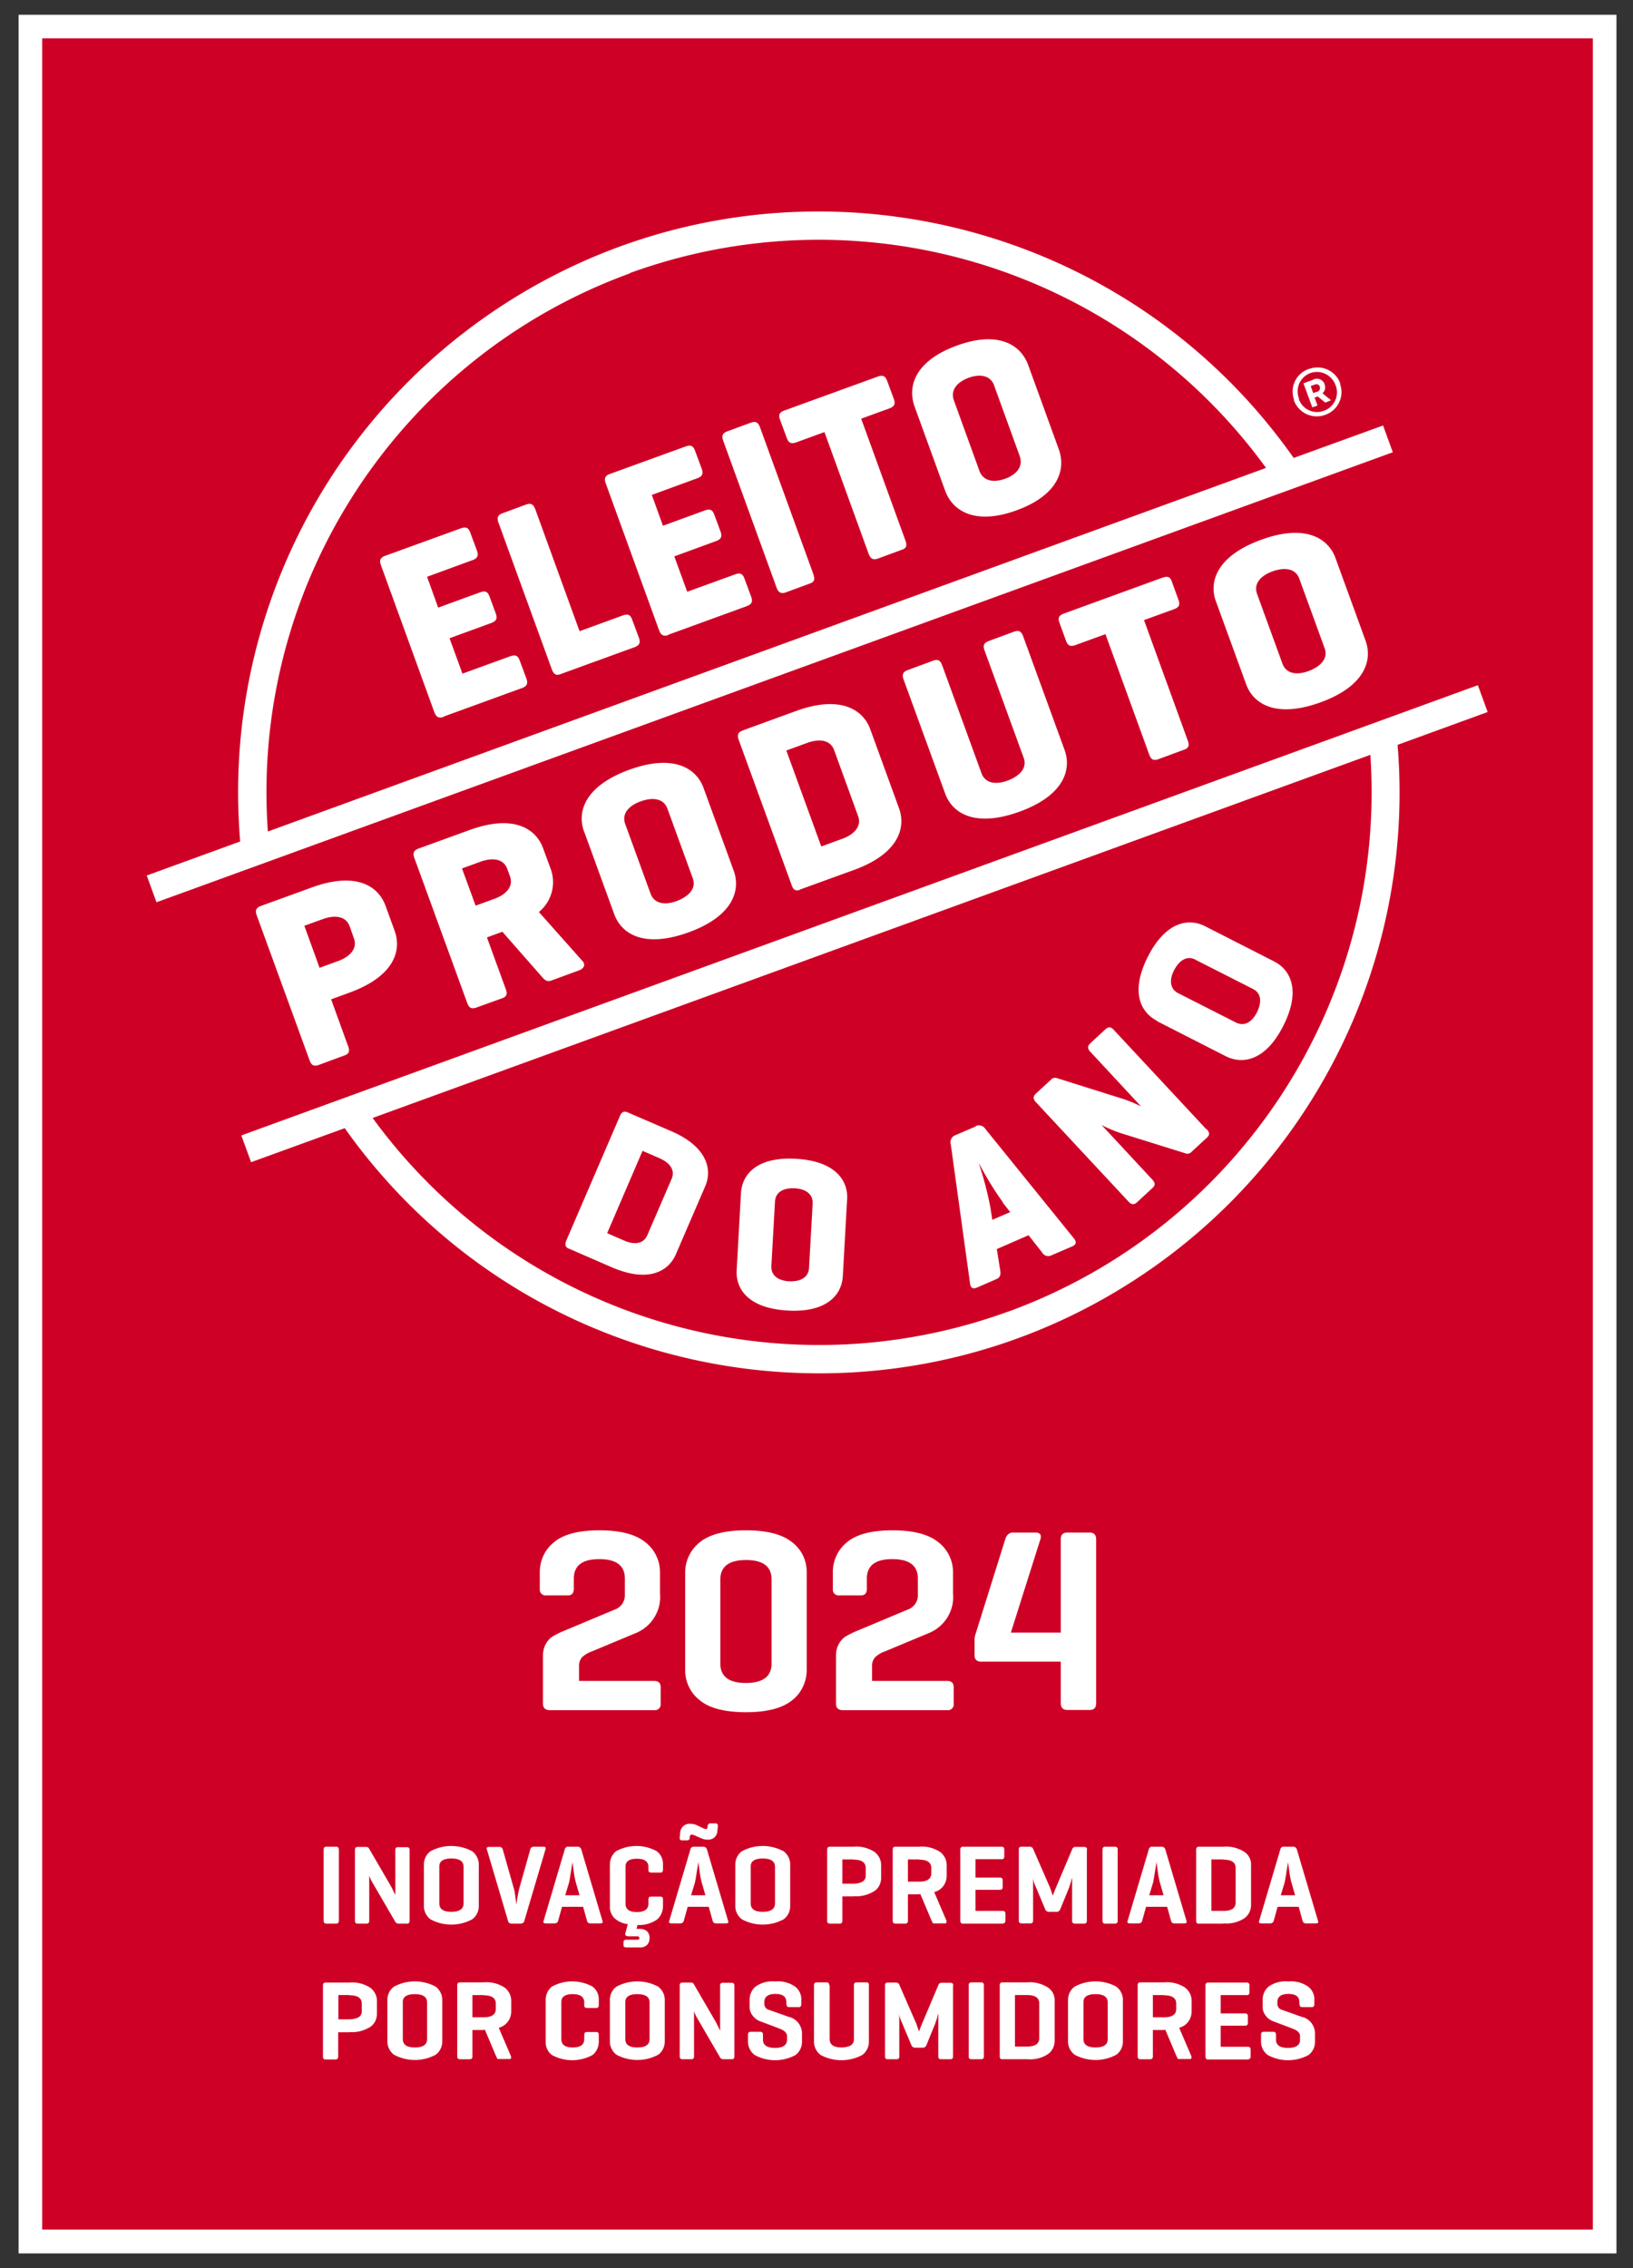 <svg xmlns="http://www.w3.org/2000/svg" viewBox="0 0 72 100">
    <rect x="0" y="0" width="72" height="100" fill="#333333" stroke="none"/>
    <defs>
        <clipPath id="a">
            <path style="fill:none;stroke-width:0" d="M.72.65h70.55v98.7H.72z"/>
        </clipPath>
    </defs>
    <path style="fill:#cf0025;stroke-width:0" d="M1.34 1.17h69.41v97.65H1.34z"/>
    <path d="M1.86 1.69h68.37V98.3H1.86V1.69ZM.82 99.35h70.45V.65H.82v98.7Z" style="fill:#fff;stroke-width:0"/>
    <g style="clip-path:url(#a)">
        <path d="m60.98 18.76-3.94 1.43C48.9 8.63 32.92 5.85 21.36 14a25.6 25.6 0 0 0-10.77 23.1l-4.12 1.5.43 1.18 54.51-19.84-.43-1.18Zm-33.21-6.72a24.36 24.36 0 0 1 28.05 8.59L11.81 36.66c-.77-10.85 5.75-20.89 15.97-24.61M65.59 31.39l-.43-1.18-54.52 19.85.43 1.18 4.13-1.5c8.17 11.54 24.16 14.27 35.7 6.1a25.588 25.588 0 0 0 10.72-23l3.95-1.44ZM44.44 57.83c-10.2 3.71-21.62.23-28.01-8.54l43.99-16.01c.73 10.83-5.78 20.84-15.97 24.55" style="fill:#fff;fill-rule:evenodd;stroke-width:0"/>
        <path d="M19.55 31.61c-.21.07-.32 0-.4-.21l-2.35-6.47c-.08-.22-.04-.34.17-.42l3.36-1.22c.21-.07.32-.03.4.18l.3.81c.08.22.02.33-.18.41l-2.02.74.49 1.36 1.86-.68c.21-.07.32-.03.4.18l.28.76c.08.22.02.33-.18.41l-1.86.68.57 1.56 2.12-.77c.21-.07.32-.03.4.18l.3.81c.08.22.02.33-.18.41l-3.46 1.26ZM25.55 27.83l1.92-.7c.21-.07.32-.03.4.18l.3.81c.08.22.02.33-.18.41l-3.3 1.2c-.18.06-.28-.01-.36-.22l-2.35-6.46c-.08-.22-.04-.34.17-.42l1.06-.39c.21-.07.31 0 .39.21l1.95 5.37ZM29.46 28c-.21.07-.32 0-.4-.21l-2.35-6.47c-.08-.22-.04-.34.17-.42l3.36-1.22c.21-.07.32-.03.4.18l.3.81c.08.22.02.33-.18.41l-2.02.74.49 1.36 1.86-.68c.21-.07.32-.03.4.18l.28.76c.08.22.02.33-.18.41l-1.86.68.57 1.56 2.12-.77c.21-.07.32-.03.4.18l.3.81c.08.22.02.33-.18.41l-3.46 1.26ZM35.86 25.32c.08.22.05.34-.16.41l-1.06.39c-.21.07-.32 0-.4-.21l-2.35-6.47c-.08-.22-.04-.34.17-.42l1.06-.39c.21-.07.31 0 .39.21l2.35 6.47ZM38.71 16.6c.21-.07.32-.03.4.18l.3.81c.08.22.02.33-.18.41l-1.26.46 1.95 5.37c.08.22.05.34-.16.41l-1.06.39c-.21.07-.32 0-.4-.21l-1.95-5.37-1.26.46c-.21.07-.32.02-.4-.2l-.3-.81c-.08-.22-.02-.32.19-.4l4.13-1.5ZM40.33 17.94c-.33-.9 0-2.02 1.85-2.7s2.84-.03 3.16.87l1.34 3.69c.33.9-.02 2.03-1.86 2.7s-2.83.02-3.15-.87l-1.34-3.69Zm3.51-.93c-.17-.48-.66-.53-1.14-.35s-.81.52-.64 1l1.12 3.09c.17.48.65.53 1.13.36s.82-.52.65-1l-1.12-3.09ZM14.6 44.06l.75 2.07c.08.22.04.34-.18.41l-1.11.41c-.22.08-.33.02-.41-.2l-2.33-6.39c-.08-.22-.03-.34.19-.42l2.23-.81c1.94-.71 2.94-.08 3.26.81l.4 1.1c.32.89-.04 2.01-1.98 2.72l-.82.3Zm-1.18-3.24.67 1.85.82-.3c.5-.18.87-.54.69-1.01l-.18-.51c-.17-.48-.68-.51-1.18-.33l-.83.3ZM21.01 44.42c-.22.08-.33.02-.41-.2l-2.33-6.39c-.08-.22-.03-.34.19-.42l2.23-.81c1.94-.71 2.94-.08 3.26.81l.33.9c.25.68.04 1.44-.52 1.9l1.93 2.17c.14.16.05.33-.18.41l-1.2.44c-.19.07-.3-.02-.44-.19l-1.72-1.96-.68.25.83 2.28c.08.22.04.34-.18.41l-1.11.4Zm-.64-6.13.6 1.64.82-.3c.51-.18.87-.54.69-1.01l-.11-.3c-.17-.48-.68-.51-1.18-.33l-.82.3ZM25.75 36.66c-.32-.89.05-2.01 1.99-2.72s2.96-.08 3.28.8l1.33 3.65c.32.89-.06 2.02-2 2.72s-2.95.08-3.27-.81l-1.33-3.65Zm3.68-1c-.17-.48-.68-.51-1.18-.33s-.86.53-.68 1.01l1.11 3.05c.17.48.67.52 1.17.33s.87-.54.69-1.01l-1.11-3.05ZM35.27 39.23c-.19.07-.3 0-.37-.22l-2.33-6.39c-.08-.22-.03-.34.19-.42l2.33-.85c1.94-.71 2.96-.08 3.28.8l1.27 3.49c.32.89-.06 2.02-2 2.72l-2.37.86Zm-.6-6.14 1.54 4.23.93-.34c.5-.18.87-.54.69-1.01l-1.05-2.89c-.17-.48-.68-.51-1.18-.33l-.93.34ZM43.27 34.08c.17.48.67.52 1.17.33s.87-.54.69-1.01l-1.72-4.72c-.08-.22-.03-.34.19-.42l1.11-.41c.22-.08.32-.01.4.2l1.83 5.02c.32.89-.06 2.02-2 2.72s-2.95.08-3.27-.81l-1.83-5.02c-.08-.22-.03-.34.19-.42l1.11-.41c.22-.08.32-.01.4.2l1.72 4.72ZM51.26 25.47c.22-.08.34-.04.41.18l.29.8c.08.22.02.33-.2.41l-1.32.48 1.93 5.31c.08.22.04.34-.18.41l-1.11.41c-.22.08-.33.02-.41-.2l-1.93-5.31-1.32.48c-.22.08-.34.03-.42-.19l-.29-.8c-.08-.22-.01-.32.2-.4l4.34-1.58ZM53.61 26.52c-.32-.89.05-2.01 1.99-2.72s2.96-.08 3.28.8l1.33 3.65c.32.89-.06 2.02-2 2.72s-2.95.08-3.27-.81l-1.33-3.65Zm3.68-1c-.17-.48-.68-.51-1.18-.33s-.86.53-.68 1.01l1.11 3.05c.17.48.67.52 1.17.33s.87-.54.69-1.01l-1.11-3.05ZM25.07 55.05c-.15-.07-.17-.18-.1-.36l2.36-5.48c.08-.19.18-.24.36-.16l1.9.82c1.58.68 1.83 1.68 1.5 2.44L29.8 55.3c-.33.76-1.22 1.26-2.81.58l-1.93-.84Zm3.26-4.31-1.56 3.63.76.33c.41.18.84.16 1.01-.24l1.07-2.48c.18-.41-.11-.73-.52-.91l-.76-.33ZM32.67 52.6c.05-.83.71-1.61 2.43-1.51s2.3.95 2.25 1.78l-.19 3.4c-.05.83-.72 1.61-2.44 1.51s-2.29-.95-2.24-1.78l.19-3.4Zm3.16.46c.02-.44-.35-.65-.8-.67s-.83.14-.86.58l-.16 2.85c-.02.44.34.65.79.67s.84-.14.87-.58l.16-2.84ZM43.02 49.65c.15-.08.34-.02.43.13l3.9 4.82c.12.15.11.27-.07.35l-.93.4c-.15.07-.33.01-.41-.14l-.59-.75-1.4.61.15.94c.03.19 0 .32-.18.39l-.85.37c-.18.08-.28 0-.3-.18l-.85-6.14a.33.33 0 0 1 .2-.4l.91-.39Zm1.2 3.36c-.4-.55-.75-1.14-1.07-1.74.22.65.39 1.31.52 1.98l.08.53.79-.34-.33-.42ZM53.2 49.78c.14.15.15.26 0 .39l-.66.61c-.07.08-.18.11-.27.07l-2.82-.88c-.3-.1-.6-.22-.88-.37L50.8 52c.14.15.15.26 0 .39l-.66.61c-.14.13-.25.12-.39-.03l-4.07-4.37c-.14-.15-.14-.26 0-.39l.66-.61c.06-.07.16-.1.25-.07l2.99.94c.25.09.49.19.73.31l-2.23-2.4c-.14-.15-.14-.26 0-.39l.66-.61c.14-.13.25-.11.38.04l4.07 4.37ZM51.02 45.01c-.74-.38-1.19-1.29-.41-2.83s1.79-1.72 2.53-1.34l3.04 1.55c.74.38 1.18 1.3.4 2.84s-1.79 1.71-2.53 1.34l-3.04-1.55Zm1.69-2.7c-.4-.2-.73.06-.94.46s-.21.82.18 1.02l2.54 1.29c.4.2.73-.05.93-.45s.22-.83-.18-1.03l-2.54-1.29ZM58.41 16.95c-.07-.2-.28-.3-.47-.23-.02 0-.04.02-.06.03l-.41.15.39 1.06.23-.08-.13-.35.14-.05.33.27.26-.1-.38-.31c.11-.1.15-.25.09-.39m-.33.32-.17.06-.11-.31.17-.06c.11-.04.2-.01.23.09.03.09-.01.18-.1.22h-.02" style="fill:#fff;stroke-width:0"/>
        <path d="M57.7 16.27c-.55.19-.84.79-.65 1.34v.05c.21.54.8.83 1.35.64 0 0 .02 0 .03-.01.55-.19.85-.79.66-1.34v-.05c-.2-.55-.8-.83-1.35-.64-.01 0-.03 0-.04.01m1.19.72a.86.86 0 0 1-.49 1.11c-.01 0-.02 0-.03.01a.846.846 0 0 1-1.09-.48c0-.01-.01-.03-.01-.04v-.03c-.17-.45.06-.94.5-1.11.45-.16.94.07 1.11.52V17ZM14.94 81.55v3.13c0 .09-.04.13-.12.13h-.43c-.08 0-.12-.04-.12-.13v-3.13c0-.09.04-.13.12-.13h.43c.08 0 .12.04.12.13M18.06 81.55v3.14c0 .08-.04.12-.12.12h-.39s-.09-.02-.11-.06l-.96-1.65c-.08-.13-.15-.26-.2-.4v1.99c0 .08-.04.12-.12.12h-.39c-.08 0-.12-.04-.12-.12v-3.14c0-.08.04-.12.12-.12h.39s.08.01.1.05l1 1.72.17.35v-1.99c0-.08.04-.12.12-.12h.39c.08 0 .12.04.12.12M18.69 84.04V82.2c0-.23.11-.45.29-.58.57-.31 1.26-.31 1.84 0 .18.14.29.35.29.58v1.84c0 .23-.11.45-.29.58-.57.31-1.27.31-1.84 0a.734.734 0 0 1-.29-.58m1.75-.12v-1.61c0-.25-.18-.37-.54-.37s-.54.12-.53.37v1.61c0 .25.18.37.53.37s.54-.12.54-.37M22.98 84.81h-.43c-.08 0-.14-.05-.15-.12l-.93-3.14c-.03-.08 0-.12.09-.12h.47c.07 0 .12.04.14.12l.48 1.69c.03.1.05.2.06.3.02.12.03.22.04.3l.02.12c.03-.24.07-.48.13-.72l.48-1.7c.01-.07.08-.12.15-.12h.43c.09 0 .12.04.09.12l-.93 3.14c-.01.08-.08.13-.16.12M25.04 81.42h.43c.08 0 .14.05.16.12l.93 3.14c.03.08 0 .12-.09.12h-.45c-.07 0-.12-.04-.14-.12l-.17-.61h-.93l-.17.61c-.01.07-.08.12-.15.12h-.4c-.09 0-.12-.04-.09-.12l.93-3.14c.01-.07.08-.13.15-.12m.5 2.13-.16-.55c-.04-.15-.07-.31-.09-.46l-.06-.44c-.08.52-.13.82-.15.9l-.17.56h.63ZM28.05 85.04h.15c.12 0 .23.03.32.1.08.08.13.19.12.31 0 .12-.04.23-.12.31-.09.07-.2.11-.32.1h-.59c-.06 0-.12-.03-.12-.09v-.13c0-.08.04-.12.12-.12h.49c.06 0 .09-.02.09-.07s-.03-.08-.09-.08h-.37c-.14 0-.19-.05-.15-.16l.1-.38c-.23-.02-.44-.12-.61-.28a.726.726 0 0 1-.18-.51V82.2c0-.23.1-.44.27-.58.56-.31 1.24-.31 1.8 0a.7.7 0 0 1 .27.58v.24c0 .08-.04.12-.11.12h-.41c-.06 0-.12-.03-.12-.09v-.15c0-.25-.17-.37-.51-.37s-.51.12-.5.37v1.61c0 .25.17.37.5.37s.51-.12.51-.37v-.19c0-.06.03-.12.09-.12H29.12c.08 0 .11.04.11.12v.31c0 .22-.09.43-.26.58-.25.17-.55.26-.86.24l-.05.18ZM30.58 81.42h.43c.08 0 .14.05.16.12l.93 3.14c.03.08 0 .12-.09.12h-.45c-.07 0-.12-.04-.14-.12l-.17-.61h-.93l-.17.61c-.01.07-.08.12-.15.12h-.4c-.09 0-.12-.04-.09-.12l.93-3.14c.01-.07.08-.13.15-.12m-.09-.53c-.06 0-.09.04-.09.12v.02c0 .07-.04.11-.13.11h-.21c-.08 0-.11-.05-.1-.14l.02-.2c0-.11.06-.21.14-.29.08-.07.19-.11.3-.1.1 0 .2.02.29.06l.21.1c.06.03.12.06.18.07.02 0 .05 0 .06-.02.02-.03.03-.06.03-.09v-.03c.01-.07.07-.12.14-.11h.21c.08 0 .11.05.1.14l-.02.19c0 .11-.05.21-.13.29a.42.42 0 0 1-.28.1c-.11 0-.22-.02-.32-.07l-.21-.09a.62.62 0 0 0-.19-.07m.6 2.67-.16-.55c-.04-.15-.07-.31-.09-.46l-.06-.44c-.08.52-.13.82-.15.9l-.17.56h.63ZM32.42 84.04V82.2c0-.23.11-.45.29-.58.57-.31 1.26-.31 1.84 0 .18.14.29.35.29.58v1.84c0 .23-.11.45-.29.58-.57.31-1.27.31-1.84 0a.734.734 0 0 1-.29-.58m1.75-.12v-1.61c0-.25-.18-.37-.54-.37s-.54.12-.53.37v1.61c0 .25.18.37.53.37s.54-.12.54-.37M37.63 83.61h-.49v1.07c0 .09-.04.13-.12.13h-.43c-.08 0-.12-.04-.12-.13v-3.13c0-.09.04-.13.12-.13h1.05c.32-.03.64.05.92.23.18.14.29.35.29.58v.56c0 .23-.1.45-.29.58-.27.17-.59.26-.92.23m-.01-1.62h-.49v1.07h.49c.14 0 .28-.03.4-.09.09-.06.15-.16.14-.27v-.33c0-.25-.18-.37-.54-.37M40.52 83.52h-.49v1.16c0 .09-.04.13-.12.13h-.43c-.08 0-.12-.04-.12-.13v-3.13c0-.09.04-.13.12-.13h1.05c.32-.03.64.05.92.23.18.14.29.35.29.58v.47c0 .34-.22.64-.55.72l.54 1.26s.01.07 0 .09c-.03.03-.07.04-.1.03h-.48c-.01 0-.02-.02-.03-.03 0-.01-.02-.02-.02-.04l-.03-.06-.49-1.16h-.03Zm0-1.54h-.49v.98h.49c.36 0 .54-.12.54-.37v-.23c0-.25-.18-.37-.54-.37M44.21 84.81h-1.75c-.08 0-.12-.04-.12-.13v-3.13c0-.09.04-.13.12-.13h1.7c.08 0 .12.04.12.12v.31c0 .06-.03.12-.09.12h-1.18v.81h1.07c.09 0 .13.04.13.12v.3c0 .08-.04.12-.13.12h-1.07v.93h1.2c.08 0 .12.04.12.12v.31c0 .06-.03.12-.09.12h-.03M47.92 81.55v3.14c0 .08-.04.12-.12.12h-.41c-.08 0-.12-.04-.12-.12v-1.9l-.02.05s-.02.08-.03.13c-.01.04-.03.09-.05.15l-.04.12-.38.93c-.02.07-.09.12-.16.12h-.35c-.07 0-.14-.05-.16-.12l-.42-1a.988.988 0 0 1-.11-.37v1.88c0 .08-.04.12-.12.12h-.39c-.08 0-.12-.04-.12-.12v-3.14c0-.08.04-.12.12-.12h.39s.09.02.11.07l.76 1.74.12.35c.04-.13.09-.24.13-.34l.74-1.75s.07-.07.11-.06h.41c.08 0 .12.04.12.12M49.28 81.55v3.13c0 .09-.04.13-.12.13h-.43c-.08 0-.12-.04-.12-.13v-3.13c0-.09.04-.13.12-.13h.43c.08 0 .12.04.12.13M50.79 81.42h.43c.08 0 .14.05.16.12l.93 3.14c.03.08 0 .12-.09.12h-.45c-.07 0-.12-.04-.14-.12l-.17-.61h-.93l-.17.61c-.01.07-.08.12-.15.12h-.4c-.09 0-.12-.04-.09-.12l.93-3.14c.01-.07.08-.13.15-.12m.5 2.13-.16-.55c-.04-.15-.07-.31-.09-.46l-.06-.44c-.08.52-.13.82-.15.9l-.17.56h.63ZM53.94 84.81h-1.1c-.07 0-.1-.04-.1-.13v-3.13c0-.09.04-.13.12-.13h1.09c.32-.03.65.06.92.23.19.13.3.35.29.58v1.76c0 .23-.11.45-.29.58-.27.18-.6.26-.92.23m-.01-2.82h-.53v2.27h.53c.36 0 .54-.12.54-.37v-1.52c0-.25-.18-.37-.54-.37M56.59 81.42h.43c.08 0 .14.05.16.12l.93 3.14c.03.08 0 .12-.09.12h-.45c-.07 0-.12-.04-.14-.12l-.17-.61h-.93l-.17.61c-.01.07-.08.12-.15.12h-.4c-.09 0-.12-.04-.09-.12l.93-3.14c.01-.07.08-.13.15-.12m.5 2.13-.16-.55c-.04-.15-.07-.31-.09-.46l-.06-.44c-.08.52-.13.82-.15.9l-.17.56h.63ZM15.41 89.6h-.5v1.07c0 .09-.04.13-.12.13h-.43c-.08 0-.12-.04-.12-.13v-3.13c0-.09.04-.13.12-.13h1.05c.32-.03.64.05.92.23.18.14.29.35.29.58v.56c0 .23-.1.45-.29.58-.27.17-.59.26-.92.23m0-1.63h-.49v1.07h.49c.14 0 .28-.03.4-.09.09-.06.15-.16.14-.27v-.33c0-.25-.18-.37-.54-.37M17.08 90.02v-1.85c0-.23.11-.45.29-.58.57-.31 1.27-.31 1.84 0 .18.14.29.35.29.58v1.84c0 .23-.11.45-.29.58-.57.31-1.26.31-1.84 0a.734.734 0 0 1-.29-.58m1.75-.11v-1.61c0-.25-.18-.37-.54-.37s-.54.12-.53.37v1.61c0 .25.18.37.53.37.36 0 .54-.12.54-.37M21.32 89.5h-.49v1.16c0 .09-.04.13-.12.13h-.43c-.08 0-.12-.04-.12-.13v-3.13c0-.09.04-.13.12-.13h1.05c.32-.03.64.05.92.23.18.14.29.35.29.58v.47c0 .34-.22.64-.55.72l.54 1.26s.01.07 0 .09c-.03.03-.07.04-.1.03h-.48c-.01 0-.02-.02-.03-.03 0-.01-.02-.02-.02-.04l-.03-.06-.49-1.16h-.03Zm0-1.54h-.49v.98h.49c.36 0 .54-.12.54-.37v-.23c0-.25-.18-.37-.54-.37M26.4 89.71v.31c0 .23-.1.44-.27.58-.56.31-1.24.31-1.8 0a.7.7 0 0 1-.27-.58v-1.85c0-.23.1-.44.27-.58.56-.31 1.24-.31 1.8 0a.7.7 0 0 1 .27.58v.24c0 .08-.04.12-.11.12h-.41c-.06 0-.12-.03-.12-.09v-.15c0-.25-.17-.37-.51-.37-.34 0-.51.12-.5.37v1.61c0 .25.17.37.5.37.34 0 .51-.12.51-.37v-.19c0-.06.03-.12.09-.12H26.29c.08 0 .11.04.11.12M26.89 90.02v-1.85c0-.23.11-.45.29-.58.57-.31 1.27-.31 1.84 0 .18.14.29.35.29.58v1.84c0 .23-.11.45-.29.58-.57.31-1.26.31-1.84 0a.734.734 0 0 1-.29-.58m1.75-.11v-1.61c0-.25-.18-.37-.54-.37s-.54.12-.53.37v1.61c0 .25.18.37.53.37.36 0 .54-.12.54-.37M32.38 87.53v3.14c0 .08-.04.12-.12.12h-.39s-.09-.02-.11-.06l-.96-1.65c-.08-.13-.15-.26-.2-.4v1.99c0 .08-.04.12-.12.12h-.39c-.08 0-.12-.04-.12-.12v-3.14c0-.08.04-.12.12-.12h.39s.08.01.1.05l1 1.72.17.35v-1.99c0-.08.04-.12.12-.12h.39c.08 0 .12.04.12.12M34.67 88.38v-.11c0-.24-.16-.36-.48-.36-.32 0-.49.12-.49.36v.07c0 .13.08.24.2.27l.87.31c.34.07.58.37.59.72v.38c0 .23-.1.44-.28.58-.56.31-1.25.31-1.81 0a.734.734 0 0 1-.29-.58v-.31c0-.09.04-.13.12-.13h.42c.08 0 .12.04.12.13v.22c0 .24.18.36.53.36.35 0 .53-.12.53-.36v-.16c0-.06-.02-.12-.07-.17-.04-.05-.09-.08-.14-.11l-.22-.09-.77-.29a.719.719 0 0 1-.32-.25.612.612 0 0 1-.13-.39v-.3c0-.22.09-.44.26-.58.25-.18.56-.26.87-.23.31-.03.62.05.88.23a.7.7 0 0 1 .27.58v.2c0 .06-.03.12-.09.12H34.79c-.08 0-.11-.04-.11-.12M36.58 87.53v2.37c0 .25.18.37.53.37.14 0 .28-.03.4-.09.09-.06.15-.17.14-.28v-2.37c0-.09.04-.13.12-.13h.43c.08 0 .11.04.11.13v2.49c0 .23-.11.45-.29.58-.57.31-1.27.31-1.84 0a.734.734 0 0 1-.29-.58v-2.49c0-.09.04-.13.12-.13h.43c.08 0 .12.04.12.13M42.02 87.53v3.14c0 .08-.04.12-.12.12h-.41c-.08 0-.12-.04-.12-.12v-1.89l-.02.05s-.02.08-.03.13c-.01.04-.03.09-.05.15-.02.05-.03.09-.04.12l-.38.93c-.02.07-.09.12-.16.12h-.35c-.07 0-.14-.05-.16-.12l-.42-1a.988.988 0 0 1-.11-.37v1.88c0 .08-.04.12-.12.12h-.39c-.08 0-.12-.04-.12-.12v-3.14c0-.08.04-.12.12-.12h.39s.09.02.11.07l.76 1.74.12.35c.04-.13.09-.24.13-.34l.74-1.75s.07-.07.11-.06h.41c.08 0 .12.04.12.12M43.38 87.53v3.13c0 .09-.04.13-.12.13h-.43c-.08 0-.12-.04-.12-.13v-3.13c0-.09.04-.13.12-.13h.43c.08 0 .12.04.12.13M45.28 90.79h-1.1c-.07 0-.1-.04-.1-.13v-3.13c0-.09.04-.13.12-.13h1.09c.32-.03.65.06.92.23.19.13.3.35.29.58v1.77c0 .23-.11.45-.29.58-.27.18-.6.26-.92.23m-.01-2.83h-.53v2.27h.53c.36 0 .54-.12.54-.37v-1.53c0-.25-.18-.37-.54-.37M47.09 90.02v-1.85c0-.23.11-.45.29-.58.57-.31 1.27-.31 1.84 0 .18.14.29.35.29.58v1.84c0 .23-.11.45-.29.58-.57.31-1.26.31-1.84 0a.734.734 0 0 1-.29-.58m1.75-.11v-1.61c0-.25-.18-.37-.54-.37s-.54.12-.53.37v1.61c0 .25.18.37.53.37.36 0 .54-.12.54-.37M51.32 89.5h-.49v1.16c0 .09-.04.13-.12.13h-.43c-.08 0-.12-.04-.12-.13v-3.13c0-.09.04-.13.12-.13h1.05c.32-.03.64.05.92.23.18.14.29.35.29.58v.47c0 .34-.22.64-.55.72l.54 1.26s.01.07 0 .09c-.03.03-.07.04-.1.03h-.48c-.01 0-.02-.02-.03-.03 0-.01-.02-.02-.02-.04 0 0-.01-.03-.03-.06l-.49-1.16h-.03Zm0-1.54h-.49v.98h.49c.36 0 .54-.12.54-.37v-.23c0-.25-.18-.37-.54-.37M55.02 90.8h-1.75c-.08 0-.12-.04-.12-.13v-3.13c0-.09.04-.13.12-.13h1.7c.08 0 .12.04.12.12v.31c0 .06-.03.12-.09.12h-1.18v.81h1.07c.09 0 .13.04.13.12v.3c0 .08-.04.12-.13.12h-1.07v.93h1.2c.08 0 .12.04.12.12v.31c0 .06-.03.12-.09.12h-.03M57.29 88.38v-.11c0-.24-.16-.36-.48-.36-.32 0-.49.12-.49.36v.07c0 .13.08.24.2.27l.87.31c.34.07.58.37.59.72v.38c0 .23-.1.44-.28.58-.56.31-1.25.31-1.81 0a.734.734 0 0 1-.29-.58v-.31c0-.09.04-.13.12-.13h.42c.08 0 .12.04.12.13v.22c0 .24.18.36.53.36.35 0 .53-.12.53-.36v-.16c0-.06-.02-.12-.07-.17-.04-.05-.09-.08-.14-.11l-.22-.09-.77-.29a.719.719 0 0 1-.32-.25.612.612 0 0 1-.13-.39v-.3c0-.22.09-.44.26-.58.25-.18.56-.26.87-.23.31-.03.62.05.88.23a.7.7 0 0 1 .27.58v.2c0 .06-.03.12-.09.12H57.41c-.08 0-.11-.04-.11-.12M25.5 74.11h3.34c.19 0 .29.09.29.28v.72c.02.14-.08.27-.22.29h-4.67c-.2 0-.3-.1-.3-.29v-2.12c0-.18.04-.36.13-.52.07-.12.16-.23.28-.31.12-.07.25-.14.38-.2l2.36-.99a.67.67 0 0 0 .46-.67v-.7c0-.58-.38-.86-1.13-.86s-1.12.29-1.12.86v.45c0 .19-.09.29-.26.29h-.95a.258.258 0 0 1-.29-.22v-.77c-.01-.52.21-1.02.62-1.35.41-.35 1.08-.53 2.01-.53s1.6.18 2.03.53c.41.32.65.82.64 1.35v.91c.07.76-.38 1.47-1.09 1.75l-1.94.81c-.15.05-.29.14-.41.25-.09.11-.14.25-.13.4v.65ZM30.21 73.61v-4.26a1.7 1.7 0 0 1 .64-1.35c.43-.35 1.11-.53 2.04-.53s1.61.18 2.04.53c.42.32.65.82.64 1.35v4.26c0 .53-.23 1.03-.64 1.35-.43.35-1.11.53-2.04.53s-1.62-.18-2.04-.53c-.41-.32-.65-.82-.64-1.35m3.81-.27v-3.7c0-.58-.38-.86-1.13-.86s-1.13.29-1.13.86v3.7c0 .58.38.86 1.13.86s1.13-.29 1.13-.86M38.42 74.11h3.34c.19 0 .29.09.29.28v.72c.02.14-.08.27-.22.29h-4.67c-.2 0-.3-.1-.3-.29v-2.12c0-.18.04-.36.13-.52.07-.12.16-.23.28-.31.12-.07.25-.14.38-.2l2.36-.99a.67.67 0 0 0 .46-.67v-.7c0-.58-.38-.86-1.13-.86s-1.12.29-1.12.86v.45c0 .19-.09.29-.26.29h-.95a.258.258 0 0 1-.29-.22v-.77c-.01-.52.21-1.02.62-1.35.41-.35 1.08-.53 2.01-.53s1.6.18 2.03.53c.41.32.65.82.64 1.35v.91c.07.76-.38 1.47-1.09 1.75l-1.94.81c-.15.05-.29.14-.41.25-.09.11-.14.25-.13.4v.64ZM45.87 67.87l-1.3 4.11h2.2v-4.11c0-.2.09-.3.28-.3h1c.18 0 .28.1.28.3v7.22c0 .2-.09.3-.28.3h-1c-.18 0-.28-.1-.28-.3v-1.83h-3.51c-.19 0-.29-.09-.29-.28v-.7c0-.09.02-.18.05-.26l1.3-4.15c.06-.2.18-.3.34-.3h1c.2 0 .27.1.21.3" style="fill:#fff;stroke-width:0"/>
    </g>
</svg>